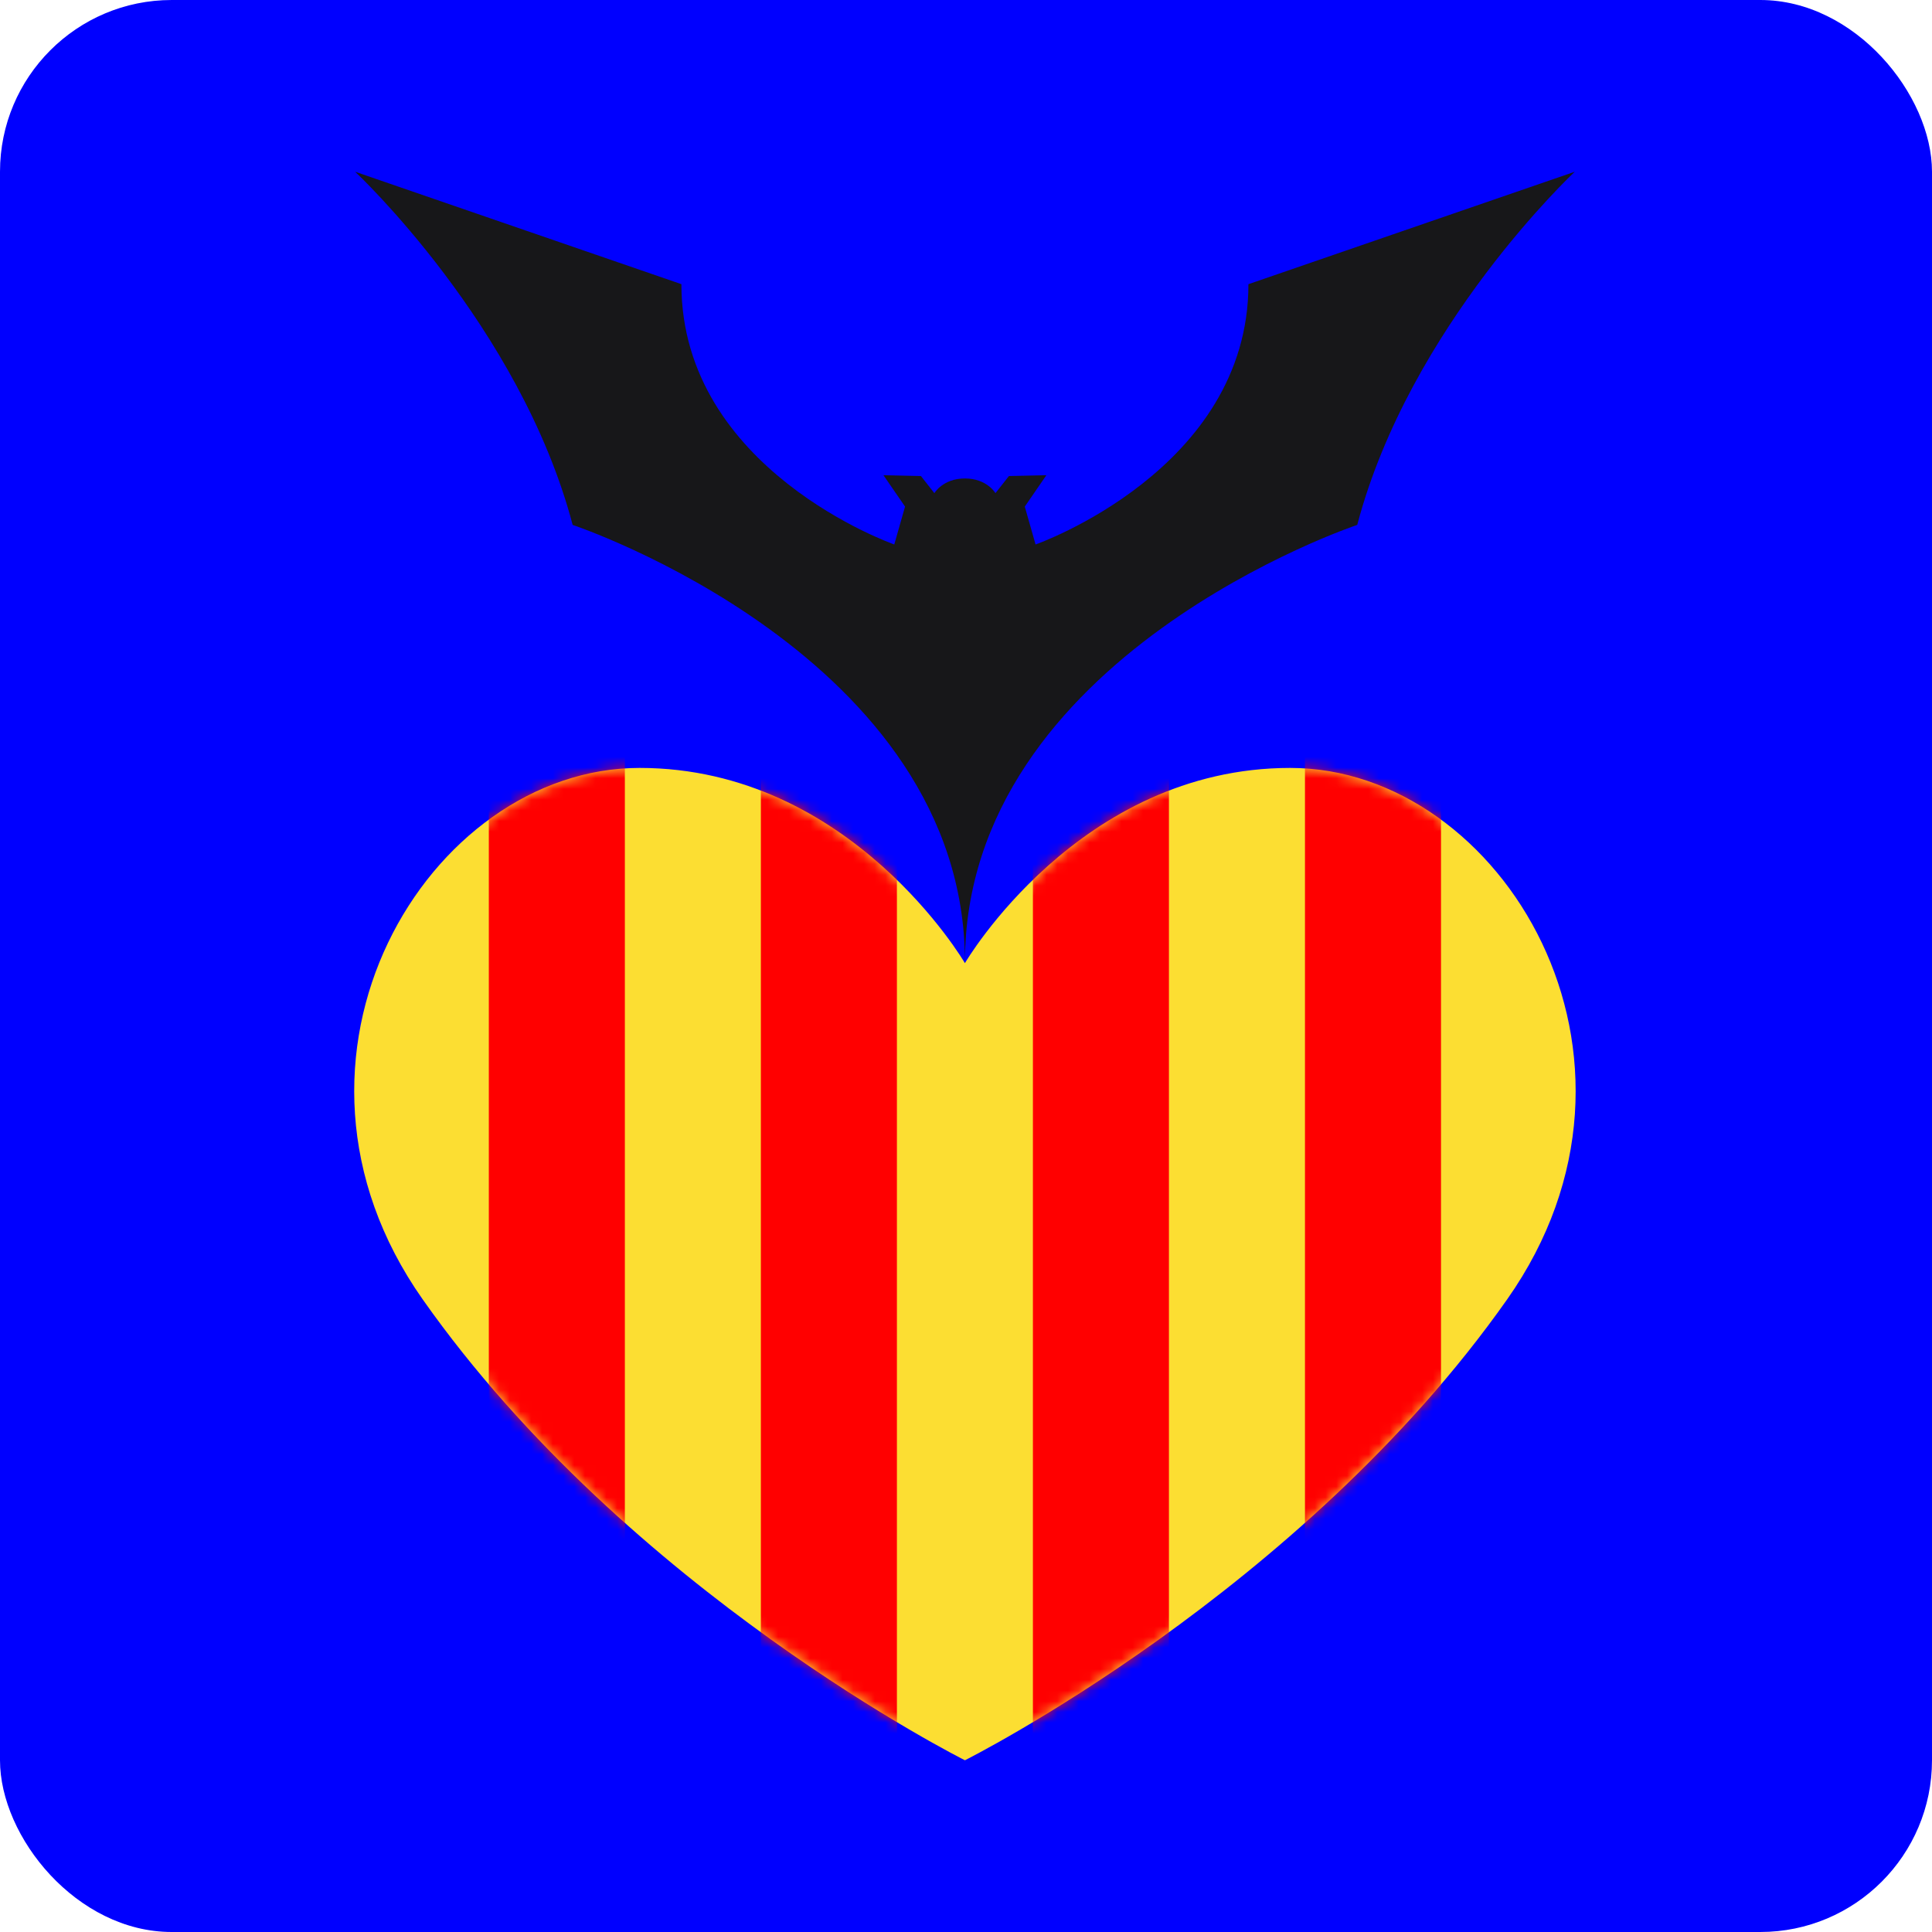 <svg xmlns="http://www.w3.org/2000/svg" width="180" height="180" fill="none"><rect width="180" height="180" fill="#00F" rx="16"/><path fill="#FCDE32" d="M120.212 71.545c-19.705 0-30.313 18.188-30.313 18.188S79.29 71.545 59.588 71.545s-36.071 26.968-20.21 49.511C58.578 148.339 89.9 164 89.9 164s31.322-15.661 50.521-42.944c15.864-22.543-.505-49.51-20.207-49.51h-.002Z"/><mask id="a" width="114" height="93" x="33" y="71" maskUnits="userSpaceOnUse" style="mask-type:luminance"><path fill="#fff" d="M120.212 71.545c-19.705 0-30.313 18.188-30.313 18.188S79.29 71.545 59.588 71.545s-36.071 26.968-20.21 49.511C58.578 148.339 89.9 164 89.9 164s31.322-15.661 50.521-42.944c15.864-22.543-.505-49.51-20.207-49.51h-.002Z"/></mask><g fill="red" mask="url(#a)"><path d="M83.563 60.395H70.889V175.15h12.674V60.395Zm25.344 0H96.234V175.15h12.673V60.395Zm25.348 0h-12.674V175.15h12.674V60.395Zm-76.039 0H45.542V175.15h12.674V60.395Z"/></g><path fill="#171719" d="M116.313 26.475c0 17.306-19.832 24.253-19.832 24.253l-1.004-3.53 2.012-2.924-3.49.077-1.254 1.593s-.796-1.367-2.846-1.367c-2.049 0-2.845 1.367-2.845 1.367L85.8 44.351l-3.491-.077 2.012 2.923-1.004 3.53s-19.832-6.944-19.832-24.252L33.086 16s15.37 14.346 20.267 32.904c0 0 36.549 12.182 36.549 40.762 0-28.58 36.549-40.762 36.549-40.762C131.346 30.346 146.718 16 146.718 16l-30.4 10.475h-.005Z"/></svg>